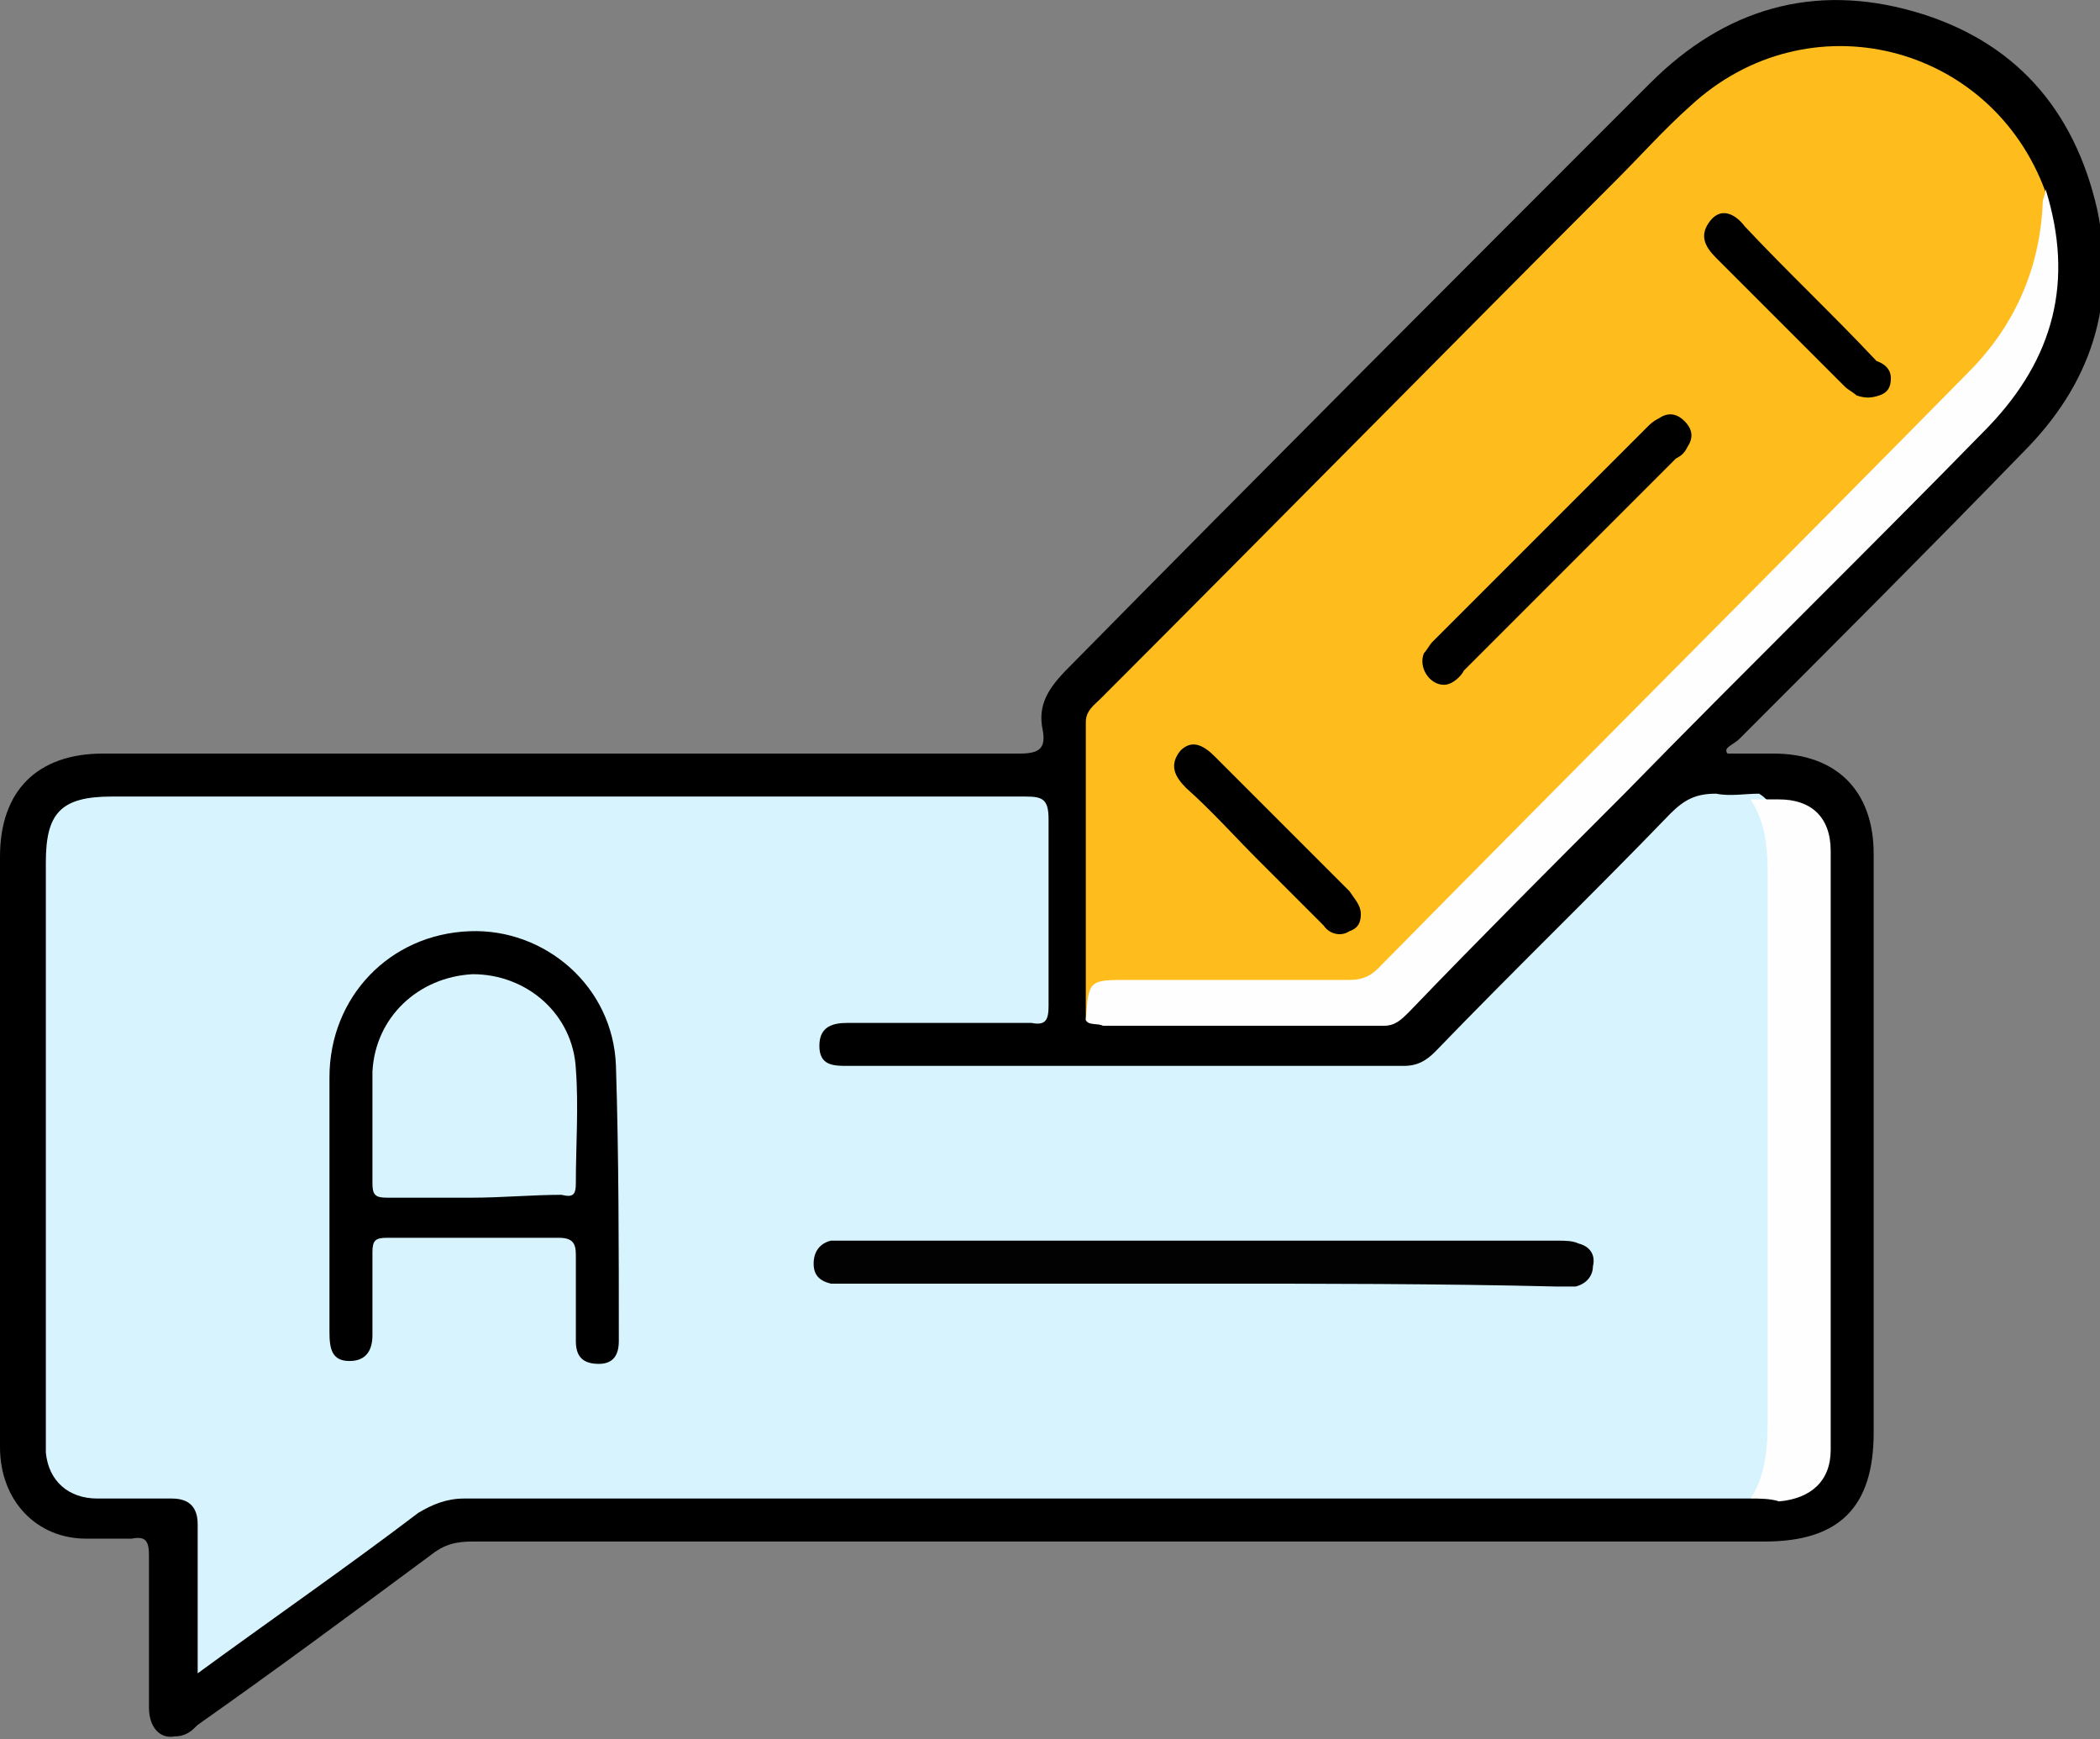 <?xml version="1.0" encoding="utf-8"?>
<!-- Generator: Adobe Illustrator 26.1.0, SVG Export Plug-In . SVG Version: 6.00 Build 0)  -->
<svg version="1.1" id="Layer_1" xmlns="http://www.w3.org/2000/svg" xmlns:xlink="http://www.w3.org/1999/xlink" x="0px" y="0px"
	 viewBox="0 0 73.3 60.7" style="enable-background:new 0 0 73.3 60.7;" xml:space="preserve">
<rect x="0" y="0" width="73.3" height="60.7" fill="#808080" stroke="none"/>
<style type="text/css">
	.st0{fill:#D6F3FE;}
	.st1{fill:#FEBD1D;}
	.st2{fill:#FEFEFE;}
	.st3{fill:#020202;}
</style>
<g>
	<path d="M60.3,26.3c0.5,0,1.1,0,1.6,0c2.2,0,3.5,1.3,3.5,3.5c0,3.9,0,7.8,0,11.8c0,2.8,0,5.6,0,8.4c0,2.6-1.2,3.8-3.8,3.8
		c-15,0-30.1,0-45.1,0c-0.6,0-1,0.1-1.5,0.5c-2.7,2-5.4,4-8.1,5.9c-0.2,0.2-0.4,0.4-0.8,0.4c-0.5,0.1-0.9-0.3-0.9-1
		c0-1.8,0-3.5,0-5.3c0-0.5-0.1-0.7-0.6-0.6c-0.5,0-1.1,0-1.6,0C1.3,53.7,0,52.4,0,50.5c0-3.2,0-6.5,0-9.7c0-3.6,0-7.3,0-10.9
		c0-2.3,1.3-3.6,3.6-3.6c10.7,0,21.3,0,32,0c0.7,0,0.9-0.2,0.8-0.8c-0.2-0.9,0.2-1.5,0.9-2.2C44,16.5,50.8,9.7,57.6,2.9
		c2.6-2.6,5.7-3.5,9.2-2.5c3.5,1,5.6,3.4,6.4,6.9c0.7,3.3-0.2,6.1-2.6,8.5c-3.3,3.4-6.6,6.7-9.9,10c-0.1,0.1-0.3,0.2-0.4,0.3
		C60.2,26.2,60.3,26.3,60.3,26.3z"/>
	<path class="st0" d="M61.1,52.3c-0.3,0-0.5,0-0.8,0c-14.7,0-29.4,0-44.1,0c-0.6,0-1.1,0.2-1.6,0.5c-2.5,1.9-5.1,3.7-7.7,5.6
		c0-1.6,0-3.1,0-4.5c0-0.2,0-0.5,0-0.7c0-0.6-0.3-0.9-0.9-0.9c-0.9,0-1.8,0-2.6,0c-1,0-1.7-0.6-1.8-1.6c0-0.2,0-0.4,0-0.7
		c0-6.6,0-13.2,0-19.9c0-1.7,0.5-2.3,2.3-2.3c10.6,0,21.2,0,31.9,0c0.6,0,0.8,0.1,0.8,0.8c0,2.2,0,4.3,0,6.5c0,0.5-0.1,0.7-0.6,0.6
		c-2.1,0-4.3,0-6.4,0c-0.5,0-1,0.1-1,0.8c0,0.7,0.5,0.7,1,0.7c6.5,0,12.9,0,19.4,0c0.5,0,0.8-0.2,1.1-0.5c2.7-2.8,5.5-5.5,8.2-8.3
		c0.5-0.5,0.9-0.7,1.6-0.7c0.5,0.1,1,0,1.5,0c0.5,0.3,0.6,0.8,0.7,1.3c0.1,0.4,0.1,0.7,0.1,1.1c0,6.5,0,13.1,0,19.6
		C61.9,50.8,61.9,51.7,61.1,52.3z"/>
	<path class="st1" d="M37.9,35.6c0-3.5,0-7,0-10.4c0-0.4,0.3-0.6,0.5-0.8c6-6,12-12.1,18-18.1c0.9-0.9,1.7-1.8,2.6-2.6
		c4.1-3.8,10.5-2.2,12.4,3c0.2,2.6-0.8,4.8-2.6,6.5C63.9,18,59.2,23,54.3,27.9c-1.9,1.9-3.9,3.8-5.8,5.8c-0.5,0.5-1,0.7-1.7,0.7
		c-2.5,0-5,0-7.5,0c-1,0-1,0-1.1,1c0,0.1,0,0.2-0.1,0.3C38,35.7,38,35.7,37.9,35.6C37.9,35.6,37.9,35.6,37.9,35.6z"/>
	<path class="st2" d="M37.9,35.6c0.1-1.4,0.1-1.4,1.5-1.4c2.6,0,5.1,0,7.7,0c0.4,0,0.7-0.1,1-0.4C55,26.8,61.9,19.9,68.7,13
		c1.6-1.6,2.5-3.6,2.6-5.9c0-0.2,0.1-0.3,0.1-0.5c1,3.2,0.3,5.9-2,8.3c-4.2,4.3-8.5,8.5-12.7,12.8c-2.5,2.5-5,5-7.5,7.6
		c-0.3,0.3-0.5,0.5-0.9,0.5c-3.3,0-6.5,0-9.8,0C38.3,35.7,38,35.8,37.9,35.6z"/>
	<path class="st2" d="M61.1,52.3c0.6-0.9,0.6-2,0.6-3c0-6.2,0-12.3,0-18.5c0-1,0-2-0.6-2.9c0.3,0,0.7,0,1,0c1.1,0,1.8,0.6,1.8,1.8
		c0,7,0,14,0,20.9c0,1.1-0.7,1.7-1.8,1.8C61.8,52.3,61.4,52.3,61.1,52.3z"/>
	<path d="M11.5,41.9c0-1.4,0-2.9,0-4.3c0-2.8,2.1-5,4.9-5.1c2.6-0.1,5,1.9,5.1,4.7c0.1,3.2,0.1,6.4,0.1,9.6c0,0.5-0.2,0.8-0.7,0.8
		c-0.6,0-0.8-0.3-0.8-0.8c0-1,0-2,0-3c0-0.4-0.1-0.6-0.6-0.6c-2,0-4,0-6,0c-0.4,0-0.5,0.1-0.5,0.5c0,1,0,1.9,0,2.9
		c0,0.5-0.2,0.9-0.8,0.9c-0.6,0-0.7-0.4-0.7-1C11.5,45.1,11.5,43.5,11.5,41.9z"/>
	<path class="st3" d="M42,44.8c-4.1,0-8.2,0-12.3,0c-0.2,0-0.5,0-0.7,0c-0.4-0.1-0.6-0.3-0.6-0.7c0-0.4,0.2-0.7,0.6-0.8
		c0.2,0,0.4,0,0.7,0c8.2,0,16.5,0,24.7,0c0.2,0,0.5,0,0.7,0.1c0.4,0.1,0.6,0.4,0.5,0.8c0,0.3-0.2,0.6-0.6,0.7c-0.2,0-0.5,0-0.7,0
		C50.2,44.8,46.1,44.8,42,44.8z"/>
	<path d="M50.4,23.9c-0.5,0-0.9-0.6-0.7-1.1c0.1-0.1,0.2-0.3,0.3-0.4c2.5-2.5,5-5,7.5-7.5c0.1-0.1,0.2-0.2,0.4-0.3
		c0.3-0.2,0.6-0.2,0.9,0.1c0.3,0.3,0.3,0.6,0.1,0.9c-0.1,0.2-0.2,0.3-0.4,0.4c-2.5,2.5-4.9,4.9-7.4,7.4C51,23.6,50.7,23.9,50.4,23.9
		z"/>
	<path d="M47.5,31.9c0,0.3-0.1,0.5-0.4,0.6c-0.3,0.2-0.7,0.1-0.9-0.2c-0.8-0.8-1.5-1.5-2.3-2.3c-0.8-0.8-1.6-1.7-2.5-2.5
		c-0.4-0.4-0.6-0.8-0.2-1.3c0.4-0.4,0.8-0.2,1.2,0.2c1.6,1.6,3.1,3.1,4.7,4.7C47.3,31.4,47.5,31.6,47.5,31.9z"/>
	<path d="M66,13.2c0,0.3-0.1,0.5-0.4,0.6c-0.3,0.1-0.5,0.1-0.8,0c-0.1-0.1-0.3-0.2-0.4-0.3c-1.5-1.5-3-3-4.5-4.5
		c-0.4-0.4-0.6-0.8-0.2-1.3c0.4-0.5,0.9-0.2,1.2,0.2c1.5,1.6,3.1,3.1,4.6,4.7C65.8,12.7,66,12.9,66,13.2z"/>
	<path class="st0" d="M16.5,41.8c-1,0-2,0-3,0c-0.4,0-0.5-0.1-0.5-0.5c0-1.3,0-2.6,0-3.9c0.1-1.9,1.6-3.3,3.5-3.4
		c1.9,0,3.5,1.4,3.6,3.3c0.1,1.3,0,2.7,0,4c0,0.4-0.1,0.5-0.5,0.4C18.6,41.7,17.5,41.8,16.5,41.8z"/>
</g>
</svg>
